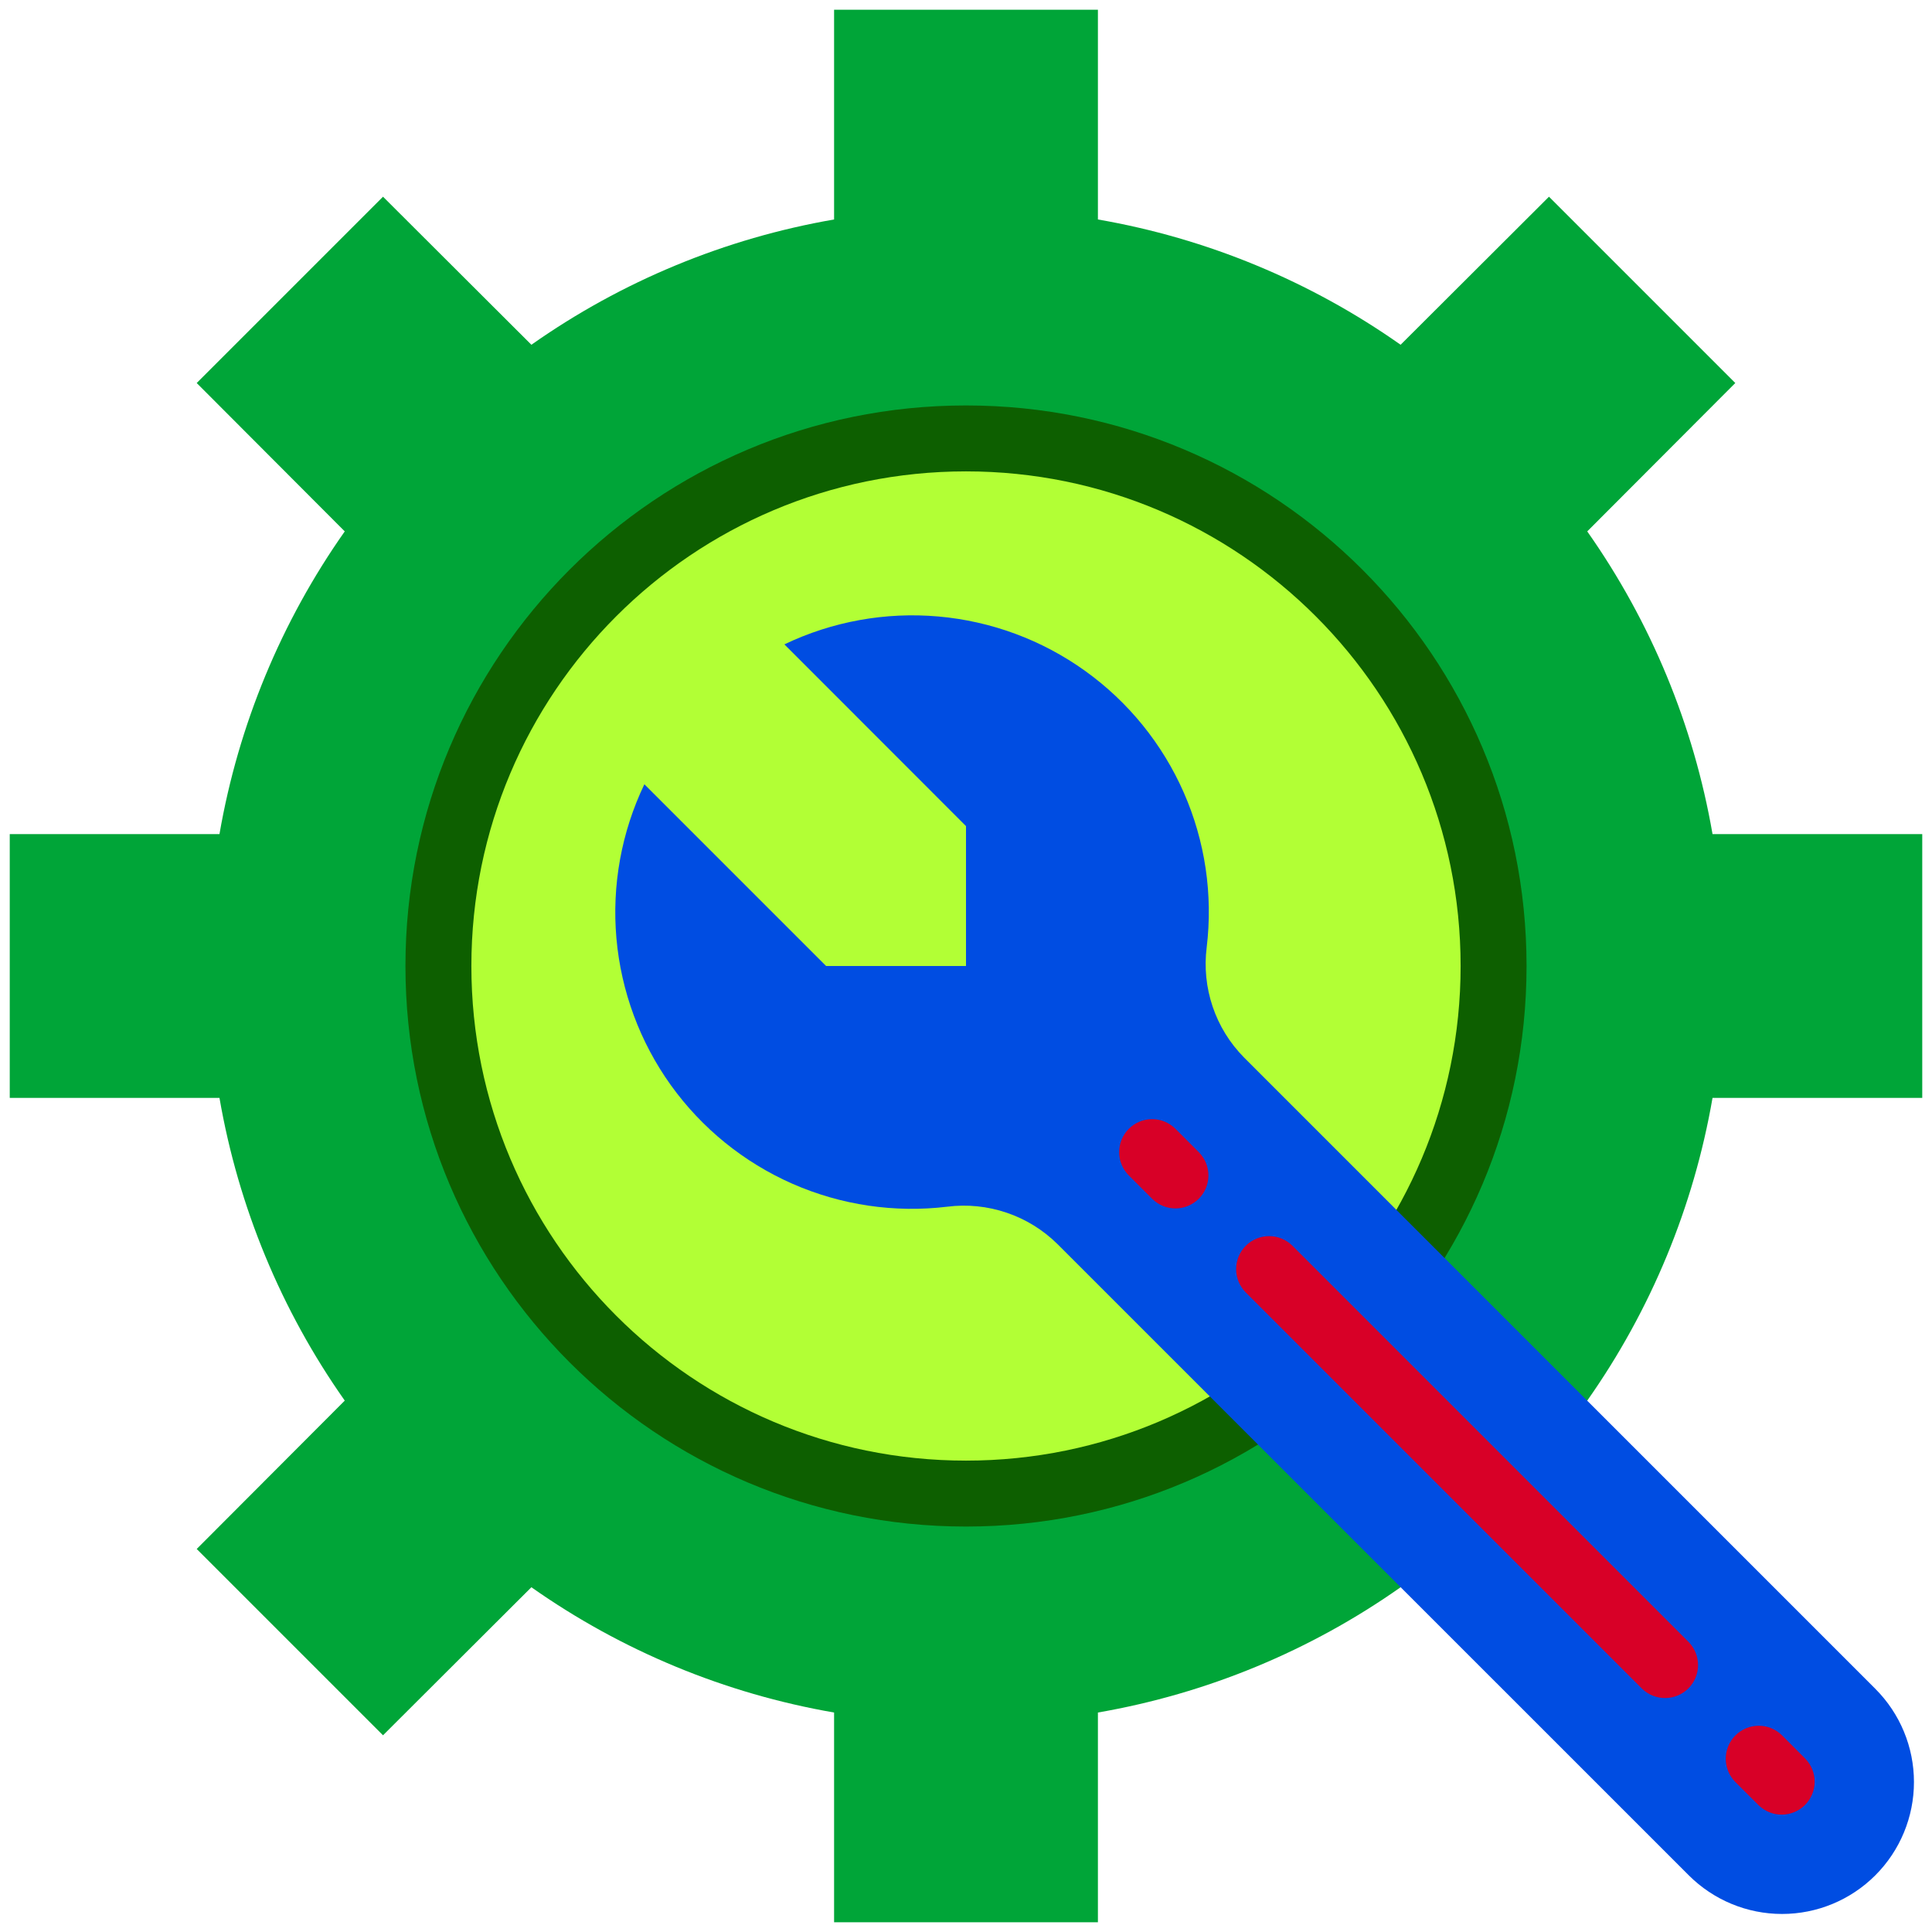 <svg width="65" height="65" viewBox="0 0 65 65" fill="none" xmlns="http://www.w3.org/2000/svg">
<path d="M64.672 28.062V36.938H57.616C56.982 40.602 55.542 44.081 53.401 47.122L47.122 53.401C44.081 55.542 40.602 56.982 36.938 57.616V64.672H28.062V57.616C24.398 56.982 20.919 55.542 17.878 53.401L12.886 58.382L6.618 52.114L11.599 47.122C9.458 44.081 8.018 40.602 7.384 36.938H0.328V28.062H7.384C8.018 24.398 9.458 20.919 11.599 17.878L6.618 12.886L12.886 6.618L17.878 11.599C20.919 9.458 24.398 8.018 28.062 7.384V0.328H36.938V7.384C40.602 8.018 44.081 9.458 47.122 11.599L52.114 6.618L58.382 12.886L53.401 17.878C55.542 20.919 56.982 24.398 57.616 28.062H64.672Z" fill="#00A538"/>
<path d="M32.5 51.359C42.916 51.359 51.359 42.916 51.359 32.5C51.359 22.084 42.916 13.641 32.5 13.641C22.084 13.641 13.641 22.084 13.641 32.5C13.641 42.916 22.084 51.359 32.5 51.359Z" fill="#0D5F00"/>
<path d="M32.5 49.141C41.69 49.141 49.141 41.69 49.141 32.5C49.141 23.31 41.69 15.859 32.5 15.859C23.31 15.859 15.859 23.31 15.859 32.5C15.859 41.69 23.31 49.141 32.5 49.141Z" fill="#B2FF35"/>
<path d="M63.093 56.818L48.6 42.325L41.852 35.576C41.376 35.094 41.015 34.51 40.798 33.867C40.581 33.225 40.513 32.542 40.598 31.87C40.812 30.096 40.545 28.297 39.825 26.661C39.106 25.026 37.96 23.613 36.508 22.572C35.056 21.53 33.351 20.898 31.571 20.741C29.791 20.584 28.001 20.908 26.39 21.679L32.5 27.793V32.5H27.793L21.679 26.386C20.907 27.998 20.582 29.788 20.739 31.569C20.896 33.349 21.528 35.055 22.569 36.508C23.611 37.96 25.024 39.106 26.66 39.826C28.296 40.545 30.095 40.812 31.87 40.598C32.542 40.513 33.225 40.582 33.867 40.8C34.51 41.017 35.094 41.378 35.576 41.854L42.325 48.602L56.817 63.093C57.65 63.925 58.778 64.393 59.955 64.393C61.132 64.393 62.261 63.925 63.093 63.093C63.925 62.261 64.393 61.132 64.393 59.955C64.393 58.778 63.925 57.65 63.093 56.818V56.818Z" fill="#004DE2"/>
<path d="M39.56 37.991C39.458 37.885 39.335 37.801 39.2 37.743C39.065 37.685 38.919 37.654 38.772 37.653C38.624 37.651 38.478 37.679 38.342 37.735C38.206 37.791 38.082 37.873 37.978 37.978C37.874 38.082 37.791 38.206 37.735 38.342C37.68 38.478 37.652 38.624 37.653 38.772C37.654 38.919 37.685 39.065 37.743 39.2C37.801 39.335 37.886 39.458 37.992 39.56L38.776 40.344C38.985 40.547 39.265 40.658 39.556 40.656C39.847 40.653 40.125 40.536 40.331 40.331C40.537 40.125 40.653 39.847 40.656 39.556C40.658 39.265 40.547 38.985 40.344 38.776L39.56 37.991Z" fill="#D80027"/>
<path d="M55.249 56.818C55.458 57.02 55.738 57.131 56.029 57.129C56.32 57.126 56.598 57.01 56.804 56.804C57.01 56.598 57.126 56.32 57.129 56.029C57.131 55.738 57.02 55.458 56.817 55.249L43.483 41.913C43.275 41.705 42.992 41.588 42.698 41.588C42.404 41.588 42.121 41.705 41.913 41.913C41.705 42.121 41.588 42.404 41.588 42.698C41.588 42.992 41.705 43.275 41.913 43.483L55.249 56.818Z" fill="#D80027"/>
<path d="M59.172 60.74C59.381 60.942 59.661 61.054 59.952 61.052C60.243 61.049 60.521 60.932 60.727 60.727C60.932 60.521 61.049 60.243 61.052 59.952C61.054 59.661 60.942 59.381 60.74 59.172L59.956 58.386C59.748 58.178 59.465 58.061 59.171 58.061C58.877 58.061 58.594 58.178 58.386 58.386C58.178 58.594 58.061 58.877 58.061 59.171C58.061 59.465 58.178 59.748 58.386 59.956L59.172 60.74Z" fill="#D80027"/>
</svg>
